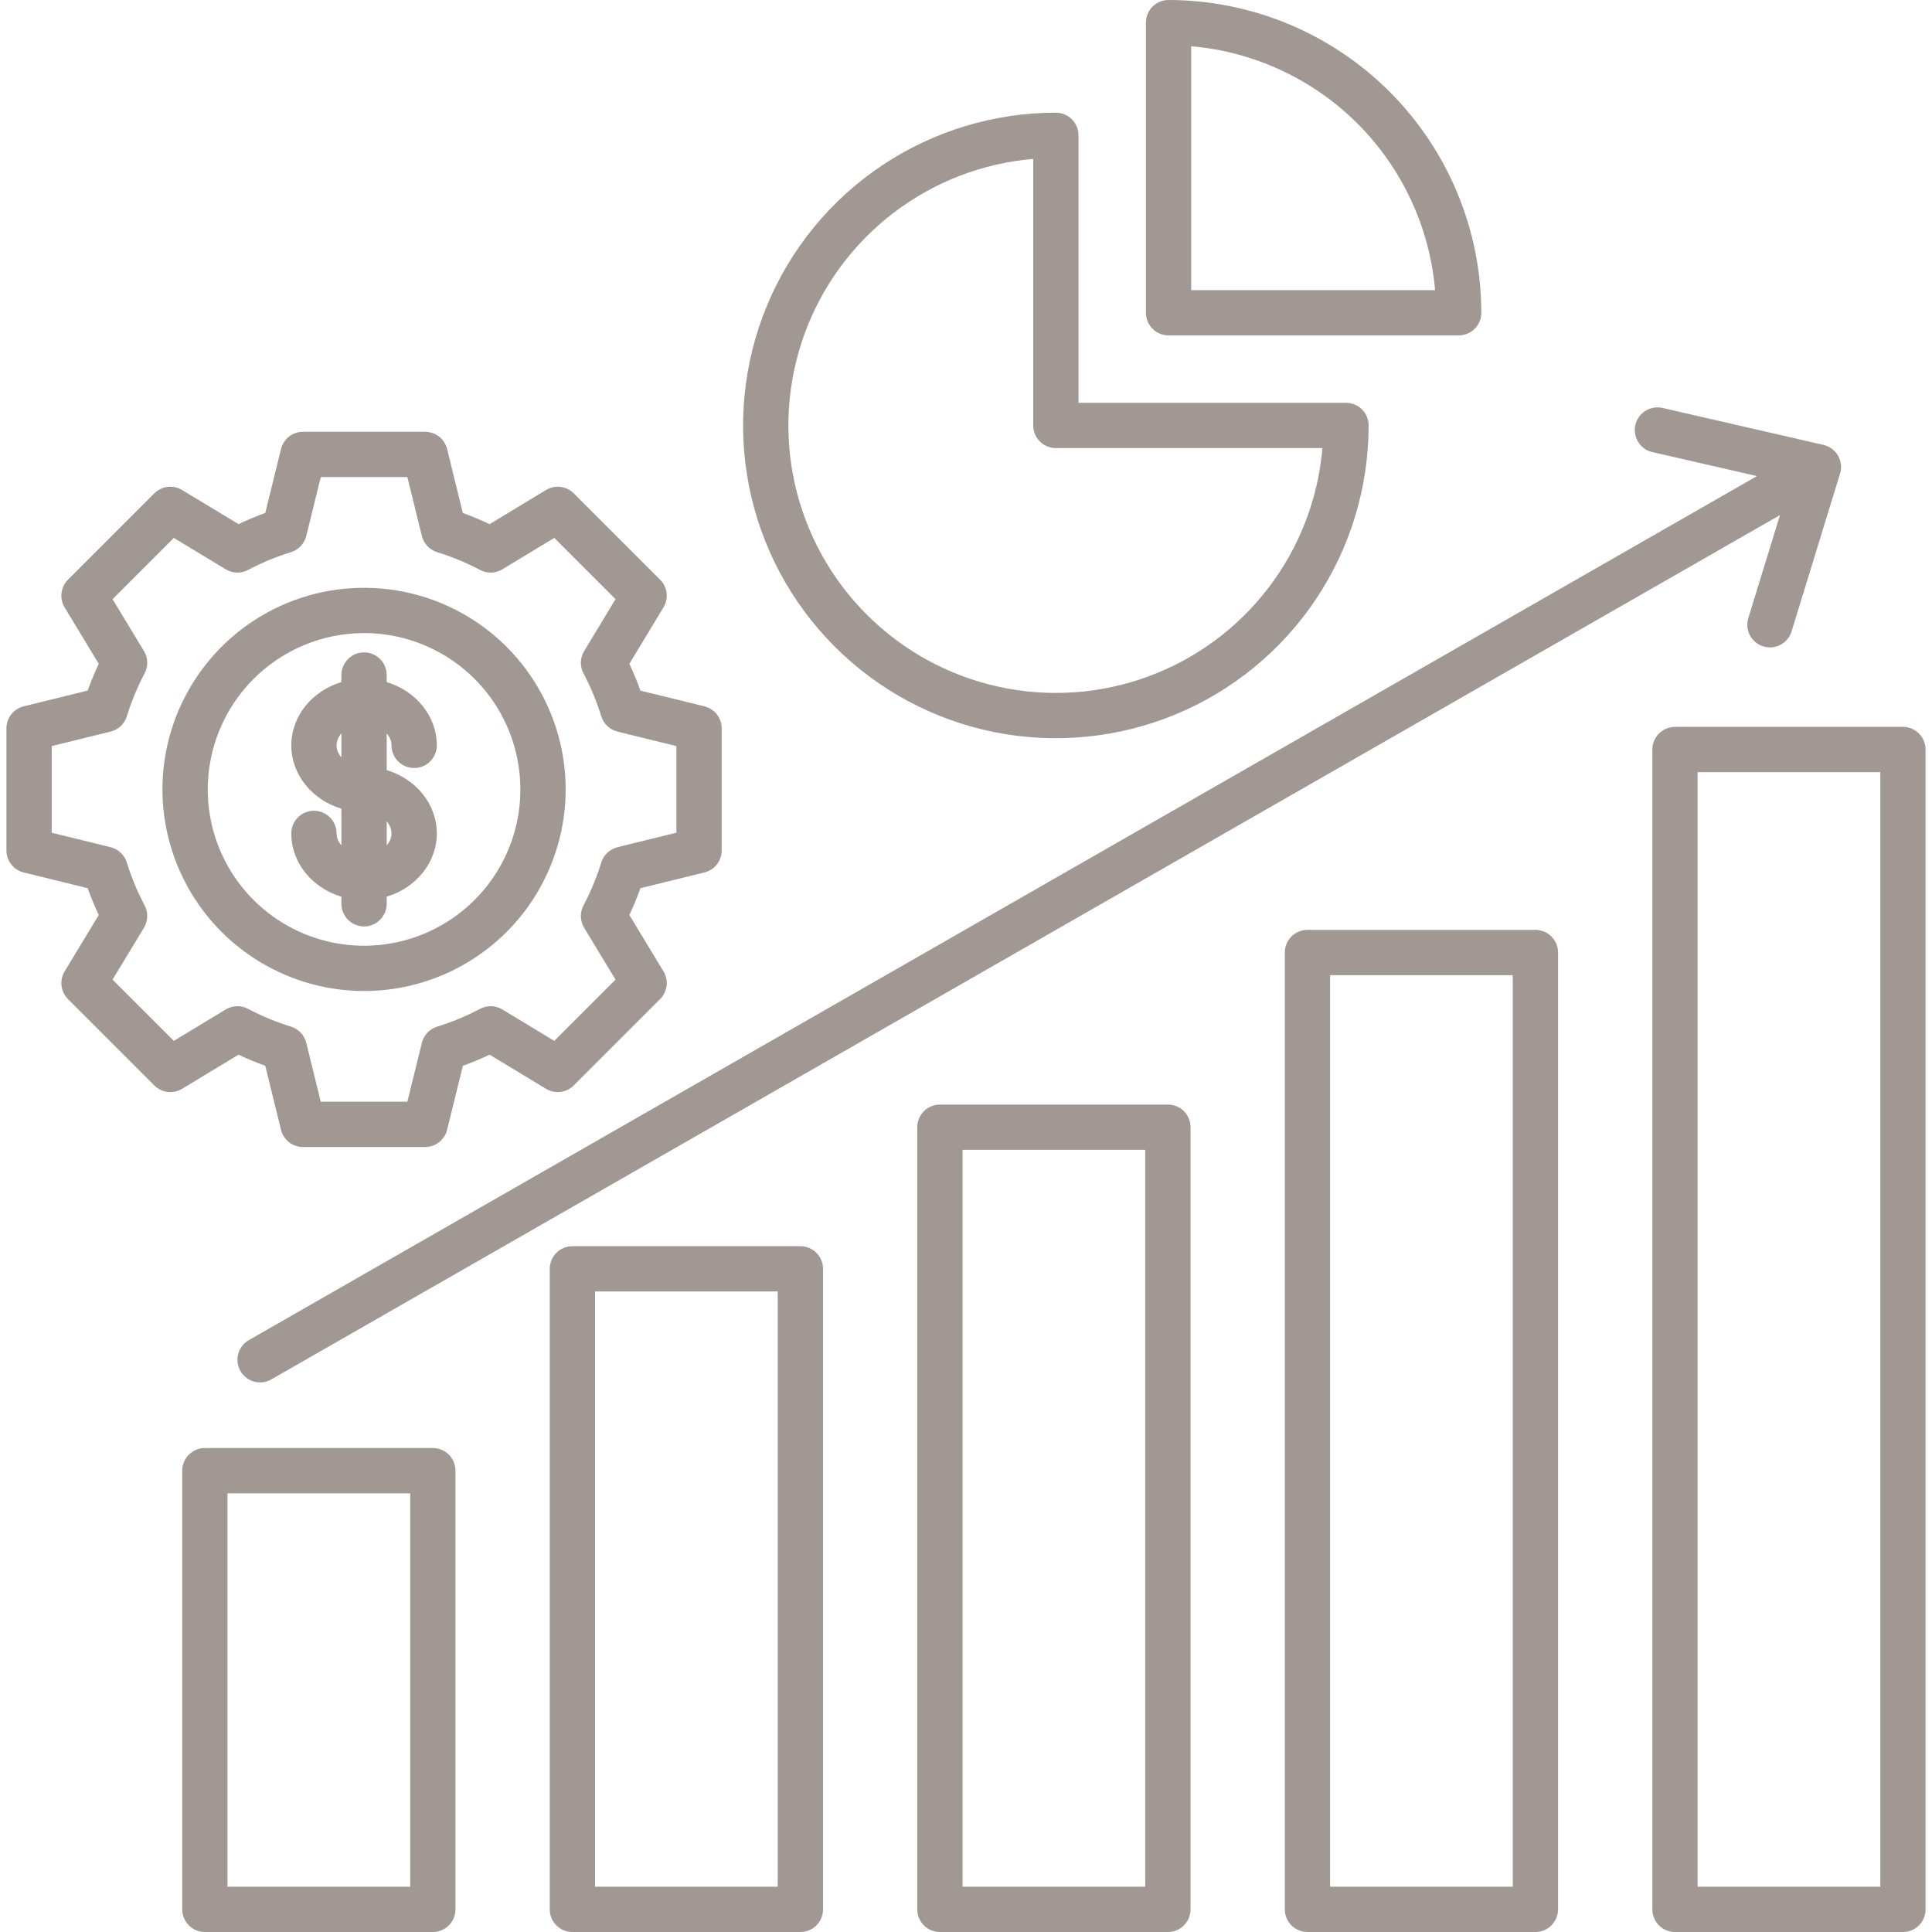 <?xml version="1.0" encoding="UTF-8"?> <svg xmlns="http://www.w3.org/2000/svg" width="40" height="40" viewBox="0 0 40 40" fill="none"> <path d="M9.43 39.531V30.449C9.43 30.325 9.381 30.205 9.293 30.117C9.205 30.03 9.086 29.98 8.962 29.98H4.242C4.117 29.98 3.998 30.03 3.91 30.117C3.822 30.205 3.773 30.325 3.773 30.449V39.531C3.773 39.656 3.822 39.775 3.91 39.863C3.998 39.951 4.117 40 4.242 40H8.962C9.086 40 9.205 39.951 9.293 39.863C9.381 39.775 9.43 39.656 9.43 39.531ZM8.493 39.062H4.71V30.918H8.493V39.062ZM16.571 40C16.695 40 16.815 39.951 16.902 39.863C16.991 39.775 17.04 39.656 17.04 39.531V26.27C17.04 26.145 16.991 26.026 16.902 25.938C16.815 25.85 16.695 25.801 16.571 25.801H11.851C11.726 25.801 11.607 25.85 11.519 25.938C11.431 26.026 11.382 26.145 11.382 26.27V39.531C11.382 39.656 11.431 39.775 11.519 39.863C11.607 39.951 11.726 40 11.851 40H16.571ZM12.32 26.738H16.102V39.062H12.32V26.738ZM24.18 40C24.304 40 24.424 39.951 24.512 39.863C24.599 39.775 24.649 39.656 24.649 39.531V23.337C24.649 23.213 24.599 23.094 24.512 23.006C24.424 22.918 24.304 22.869 24.18 22.869H19.46C19.336 22.869 19.216 22.918 19.128 23.006C19.041 23.094 18.991 23.213 18.991 23.337V39.531C18.991 39.656 19.041 39.775 19.128 39.863C19.216 39.951 19.336 40 19.46 40H24.18ZM19.929 23.806H23.711V39.062H19.929V23.806ZM31.789 40C31.913 40 32.033 39.951 32.12 39.863C32.208 39.775 32.258 39.656 32.258 39.531V19.721C32.258 19.596 32.208 19.477 32.12 19.389C32.033 19.302 31.913 19.252 31.789 19.252H27.069C26.945 19.252 26.826 19.302 26.738 19.389C26.65 19.477 26.601 19.596 26.601 19.721V39.531C26.601 39.656 26.65 39.775 26.738 39.863C26.826 39.951 26.945 40 27.069 40H31.789ZM27.538 20.19H31.32V39.062H27.538V20.19ZM39.398 15.049H34.678C34.554 15.049 34.435 15.099 34.347 15.187C34.259 15.274 34.21 15.394 34.21 15.518V39.531C34.21 39.656 34.259 39.775 34.347 39.863C34.435 39.951 34.554 40 34.678 40H39.398C39.523 40 39.642 39.951 39.73 39.863C39.818 39.775 39.867 39.656 39.867 39.531V15.518C39.867 15.394 39.818 15.274 39.73 15.187C39.642 15.099 39.523 15.049 39.398 15.049ZM38.93 39.062H35.147V15.987H38.93V39.062ZM5.152 27.746L36.376 9.857L34.21 9.36C34.15 9.347 34.093 9.321 34.043 9.286C33.993 9.25 33.95 9.205 33.918 9.152C33.885 9.1 33.863 9.042 33.853 8.981C33.842 8.921 33.844 8.859 33.858 8.799C33.872 8.739 33.897 8.682 33.933 8.632C33.969 8.582 34.014 8.539 34.066 8.506C34.171 8.44 34.299 8.419 34.42 8.446L37.753 9.211C37.816 9.226 37.875 9.253 37.927 9.291C37.979 9.33 38.022 9.378 38.054 9.434C38.086 9.49 38.107 9.552 38.114 9.616C38.121 9.68 38.115 9.744 38.096 9.806L37.092 13.075C37.055 13.194 36.973 13.292 36.863 13.35C36.754 13.408 36.626 13.42 36.507 13.383C36.389 13.347 36.29 13.265 36.231 13.156C36.173 13.047 36.16 12.919 36.196 12.8L36.852 10.665L5.618 28.559C5.564 28.59 5.505 28.61 5.444 28.618C5.383 28.625 5.321 28.621 5.262 28.605C5.142 28.572 5.04 28.494 4.978 28.386C4.916 28.278 4.9 28.15 4.932 28.03C4.965 27.91 5.044 27.808 5.152 27.746ZM3.77 22.543L4.938 21.836C5.118 21.922 5.303 21.998 5.492 22.066L5.818 23.391C5.843 23.493 5.901 23.583 5.984 23.648C6.066 23.713 6.168 23.748 6.273 23.748H8.802C8.906 23.748 9.008 23.713 9.091 23.648C9.173 23.583 9.232 23.493 9.257 23.391L9.583 22.066C9.771 21.998 9.956 21.922 10.137 21.836L11.305 22.543C11.395 22.597 11.5 22.62 11.604 22.607C11.708 22.594 11.805 22.547 11.879 22.473L13.667 20.685C13.741 20.611 13.788 20.514 13.801 20.41C13.813 20.306 13.791 20.201 13.736 20.111L13.03 18.943C13.116 18.762 13.192 18.577 13.26 18.389L14.585 18.063C14.687 18.038 14.777 17.98 14.842 17.897C14.906 17.814 14.942 17.713 14.942 17.608V15.079C14.942 14.975 14.906 14.873 14.842 14.79C14.777 14.708 14.687 14.649 14.585 14.624L13.26 14.299C13.192 14.11 13.116 13.925 13.03 13.744L13.736 12.576C13.791 12.487 13.813 12.381 13.801 12.277C13.788 12.173 13.741 12.076 13.667 12.002L11.879 10.214C11.805 10.14 11.708 10.093 11.604 10.08C11.5 10.068 11.395 10.09 11.305 10.145L10.137 10.852C9.956 10.766 9.771 10.689 9.582 10.621L9.257 9.296C9.232 9.195 9.173 9.104 9.091 9.039C9.008 8.975 8.906 8.94 8.801 8.94H6.273C6.168 8.94 6.066 8.975 5.984 9.039C5.901 9.104 5.843 9.195 5.818 9.296L5.492 10.621C5.304 10.689 5.118 10.765 4.938 10.851L3.77 10.145C3.68 10.09 3.575 10.068 3.471 10.08C3.366 10.093 3.27 10.14 3.195 10.214L1.408 12.002C1.333 12.076 1.286 12.173 1.274 12.277C1.261 12.381 1.284 12.486 1.338 12.576L2.045 13.744C1.959 13.925 1.882 14.11 1.815 14.298L0.49 14.624C0.388 14.649 0.297 14.708 0.233 14.79C0.168 14.873 0.133 14.975 0.133 15.079V17.608C0.133 17.713 0.168 17.814 0.233 17.897C0.297 17.98 0.388 18.038 0.49 18.063L1.815 18.389C1.882 18.577 1.959 18.762 2.045 18.944L1.338 20.111C1.284 20.201 1.261 20.306 1.274 20.41C1.286 20.514 1.333 20.611 1.407 20.685L3.195 22.473C3.269 22.547 3.366 22.595 3.47 22.607C3.575 22.62 3.68 22.597 3.77 22.543V22.543ZM2.33 20.282L2.981 19.208C3.023 19.138 3.046 19.059 3.048 18.978C3.051 18.897 3.032 18.817 2.994 18.745C2.844 18.462 2.72 18.164 2.626 17.858C2.602 17.78 2.558 17.71 2.499 17.655C2.441 17.599 2.368 17.56 2.29 17.54L1.071 17.241V15.447L2.29 15.147C2.369 15.128 2.441 15.088 2.5 15.033C2.559 14.977 2.602 14.907 2.626 14.83C2.721 14.523 2.844 14.226 2.994 13.942C3.032 13.87 3.051 13.79 3.049 13.709C3.046 13.628 3.023 13.549 2.981 13.48L2.331 12.405L3.599 11.137L4.674 11.787C4.743 11.829 4.822 11.852 4.903 11.855C4.984 11.857 5.064 11.838 5.136 11.8C5.419 11.65 5.717 11.527 6.023 11.432C6.101 11.408 6.171 11.365 6.226 11.306C6.282 11.247 6.321 11.175 6.341 11.096L6.641 9.877H8.434L8.734 11.096C8.753 11.175 8.793 11.247 8.848 11.306C8.904 11.365 8.974 11.408 9.051 11.432C9.358 11.527 9.655 11.65 9.939 11.8C10.011 11.838 10.091 11.857 10.172 11.855C10.253 11.852 10.332 11.829 10.401 11.787L11.476 11.137L12.744 12.405L12.094 13.48C12.052 13.549 12.028 13.628 12.026 13.709C12.024 13.79 12.043 13.87 12.081 13.942C12.231 14.226 12.354 14.523 12.449 14.83C12.473 14.907 12.516 14.977 12.575 15.033C12.634 15.088 12.706 15.128 12.785 15.147L14.004 15.447V17.241L12.785 17.54C12.706 17.56 12.634 17.599 12.575 17.655C12.516 17.71 12.473 17.78 12.449 17.857C12.354 18.164 12.231 18.462 12.081 18.745C12.043 18.817 12.024 18.897 12.026 18.978C12.028 19.059 12.052 19.138 12.094 19.208L12.744 20.282L11.476 21.55L10.401 20.9C10.332 20.858 10.253 20.835 10.172 20.832C10.091 20.83 10.011 20.849 9.939 20.887C9.655 21.037 9.358 21.161 9.051 21.255C8.974 21.279 8.904 21.323 8.848 21.381C8.793 21.44 8.753 21.512 8.734 21.591L8.434 22.81H6.641L6.341 21.591C6.322 21.513 6.282 21.44 6.227 21.381C6.171 21.323 6.101 21.279 6.024 21.255C5.717 21.16 5.419 21.037 5.136 20.887C5.064 20.849 4.984 20.83 4.903 20.832C4.822 20.835 4.743 20.858 4.673 20.9L3.599 21.55L2.33 20.282ZM7.537 20.518C8.363 20.518 9.17 20.273 9.856 19.814C10.543 19.355 11.078 18.704 11.393 17.941C11.71 17.178 11.792 16.339 11.631 15.529C11.47 14.72 11.072 13.976 10.489 13.392C9.905 12.808 9.161 12.411 8.351 12.25C7.542 12.089 6.703 12.171 5.94 12.487C5.177 12.803 4.525 13.338 4.067 14.025C3.608 14.711 3.363 15.518 3.363 16.344C3.365 17.45 3.805 18.511 4.587 19.294C5.37 20.076 6.431 20.516 7.537 20.518ZM7.537 13.107C8.177 13.107 8.803 13.297 9.335 13.653C9.868 14.008 10.282 14.514 10.527 15.105C10.772 15.697 10.836 16.347 10.712 16.975C10.587 17.603 10.278 18.18 9.826 18.632C9.373 19.085 8.797 19.393 8.169 19.518C7.541 19.643 6.89 19.579 6.299 19.334C5.707 19.089 5.202 18.674 4.846 18.142C4.491 17.61 4.301 16.984 4.301 16.344C4.302 15.486 4.643 14.663 5.25 14.056C5.857 13.45 6.679 13.108 7.537 13.107ZM21.861 2.333C20.58 2.333 19.328 2.713 18.263 3.424C17.198 4.136 16.368 5.147 15.878 6.33C15.388 7.514 15.26 8.816 15.509 10.072C15.759 11.328 16.376 12.482 17.282 13.387C18.187 14.293 19.341 14.91 20.597 15.16C21.854 15.409 23.155 15.281 24.339 14.791C25.522 14.301 26.533 13.471 27.245 12.406C27.956 11.341 28.336 10.089 28.336 8.808C28.336 8.684 28.287 8.565 28.199 8.477C28.111 8.389 27.992 8.34 27.868 8.34H22.329V2.801C22.329 2.677 22.28 2.558 22.192 2.47C22.104 2.382 21.985 2.333 21.861 2.333ZM27.379 9.277C27.29 10.329 26.902 11.333 26.261 12.171C25.62 13.01 24.753 13.648 23.762 14.01C22.77 14.372 21.696 14.444 20.666 14.216C19.635 13.988 18.691 13.471 17.945 12.724C17.198 11.978 16.681 11.034 16.453 10.004C16.225 8.973 16.297 7.899 16.659 6.908C17.021 5.916 17.659 5.049 18.498 4.408C19.336 3.767 20.34 3.379 21.392 3.29V8.808C21.392 8.933 21.441 9.052 21.529 9.14C21.617 9.228 21.736 9.277 21.861 9.277H27.379ZM24.193 0C24.069 0 23.95 0.049 23.862 0.137C23.774 0.225 23.725 0.344 23.725 0.469V6.476C23.725 6.6 23.774 6.719 23.862 6.807C23.95 6.895 24.069 6.944 24.193 6.944H30.2C30.325 6.944 30.444 6.895 30.532 6.807C30.62 6.719 30.669 6.6 30.669 6.476C30.667 4.759 29.984 3.113 28.77 1.899C27.556 0.685 25.91 0.002 24.193 0ZM24.662 6.007V0.957C25.964 1.07 27.184 1.638 28.108 2.561C29.031 3.485 29.599 4.705 29.712 6.007H24.662ZM6.968 17.255C6.968 17.13 6.919 17.011 6.831 16.923C6.743 16.835 6.624 16.786 6.5 16.786C6.375 16.786 6.256 16.835 6.168 16.923C6.08 17.011 6.031 17.13 6.031 17.255C6.031 17.866 6.467 18.384 7.068 18.565V18.712C7.068 18.773 7.081 18.834 7.104 18.891C7.128 18.948 7.162 19 7.206 19.043C7.249 19.087 7.301 19.122 7.358 19.145C7.415 19.169 7.476 19.181 7.537 19.181C7.599 19.181 7.66 19.169 7.717 19.145C7.773 19.122 7.825 19.087 7.869 19.043C7.912 19 7.947 18.948 7.97 18.891C7.994 18.834 8.006 18.773 8.006 18.712V18.565C8.607 18.384 9.044 17.866 9.044 17.255C9.044 16.644 8.608 16.125 8.006 15.944V15.186C8.069 15.253 8.104 15.341 8.106 15.433C8.106 15.557 8.155 15.676 8.243 15.764C8.331 15.852 8.451 15.901 8.575 15.901C8.699 15.901 8.818 15.852 8.906 15.764C8.994 15.676 9.044 15.557 9.044 15.433C9.044 14.822 8.608 14.303 8.006 14.122V13.975C8.006 13.851 7.957 13.732 7.869 13.644C7.781 13.556 7.662 13.507 7.537 13.507C7.413 13.507 7.294 13.556 7.206 13.644C7.118 13.732 7.068 13.851 7.068 13.975V14.122C6.467 14.303 6.031 14.822 6.031 15.433C6.031 16.044 6.467 16.562 7.068 16.743V17.502C7.006 17.434 6.97 17.346 6.968 17.255ZM8.106 17.255C8.104 17.346 8.069 17.434 8.006 17.502V17.008C8.069 17.075 8.104 17.163 8.106 17.255ZM6.968 15.433C6.97 15.341 7.006 15.253 7.068 15.186V15.68C7.006 15.613 6.97 15.524 6.968 15.433Z" fill="#A19894"></path> </svg> 